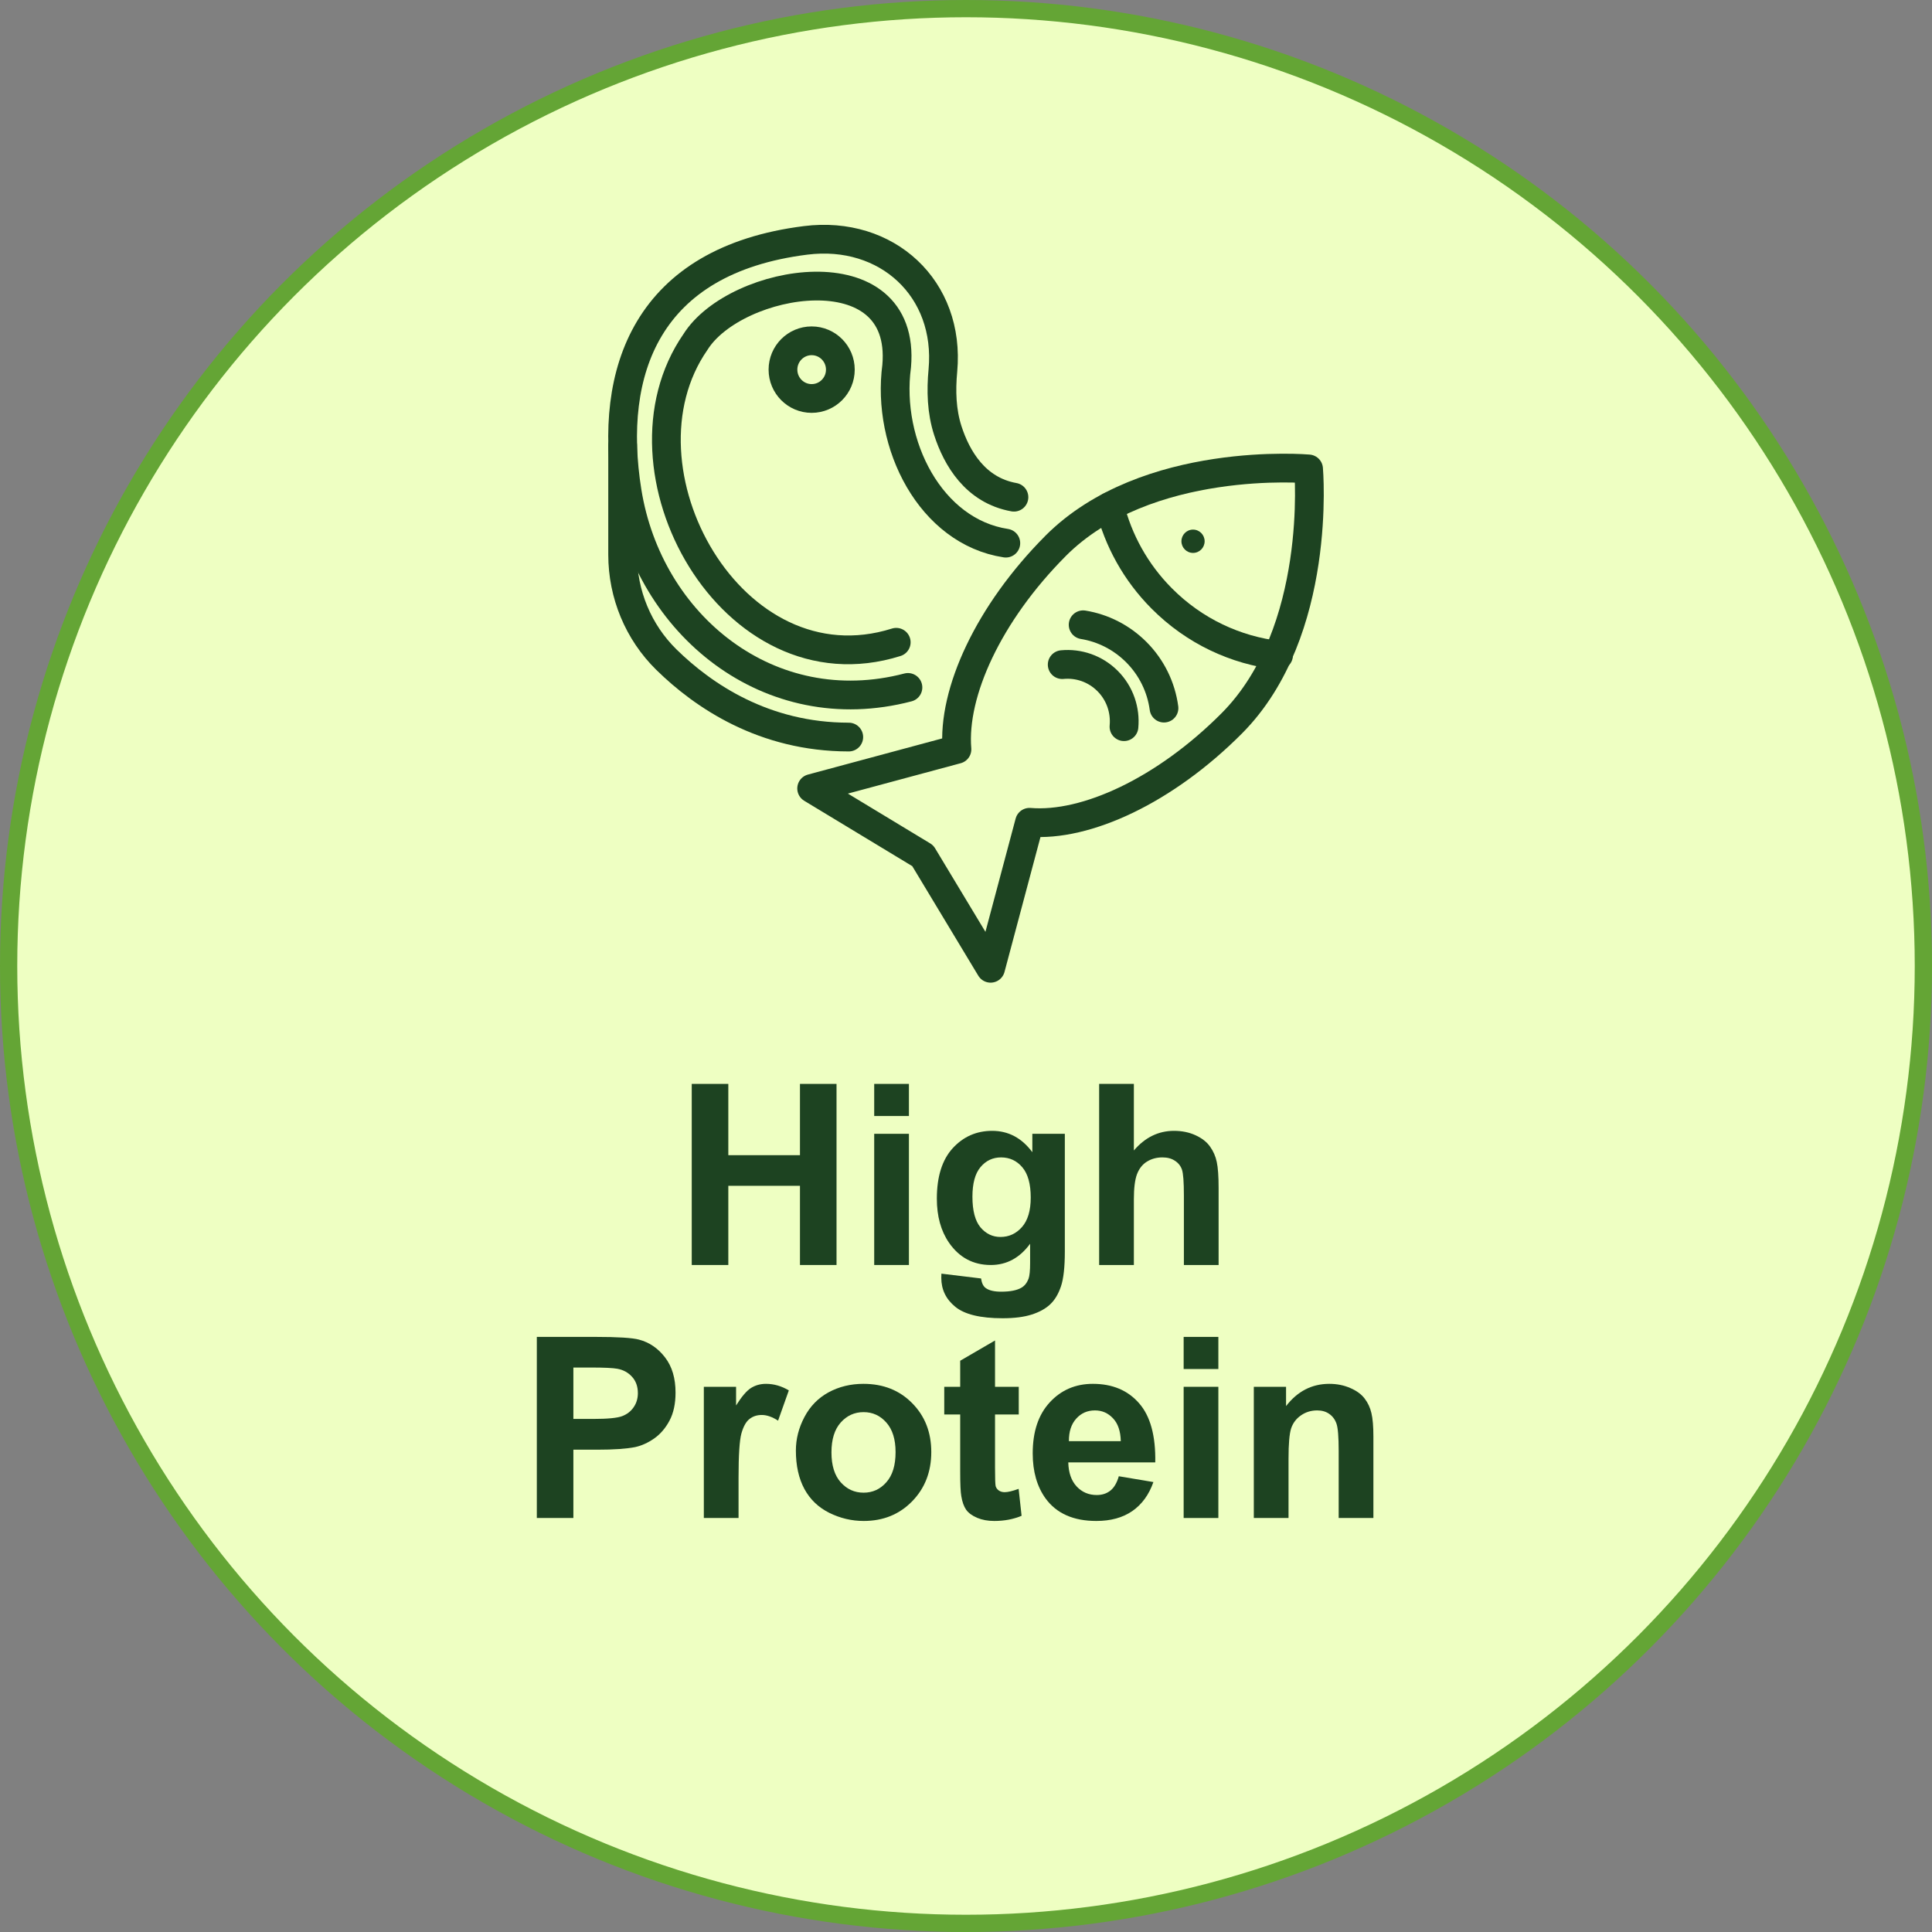 <svg width="168" height="168" viewBox="0 0 168 168" fill="none" xmlns="http://www.w3.org/2000/svg">
<rect x="0" y="0" width="168" height="168" fill="#808080" stroke="none"/>
<circle cx="84" cy="84" r="83.25" fill="#EEFFC2" stroke="#64A535" stroke-width="1.5"/>
<path d="M91.775 47.486C85.957 53.333 82.804 60.225 83.213 65.16L70.578 68.562L80.24 74.408L86.139 84.198L89.524 71.502C94.436 71.914 101.294 68.744 107.112 62.898C115.036 54.935 113.789 40.775 113.789 40.775C113.789 40.775 99.697 39.522 91.773 47.485L91.775 47.486Z" stroke="#1D4321" stroke-width="2.5" stroke-linecap="round" stroke-linejoin="round"/>
<path d="M94.186 54.328C95.922 54.611 97.54 55.432 98.814 56.711C100.14 58.041 100.971 59.75 101.216 61.575" stroke="#1D4321" stroke-width="2.5" stroke-linecap="round" stroke-linejoin="round"/>
<path d="M92.365 57.793C93.777 57.659 95.234 58.136 96.316 59.221C97.396 60.306 97.87 61.772 97.737 63.189" stroke="#1D4321" stroke-width="2.5" stroke-linecap="round" stroke-linejoin="round"/>
<path d="M111.178 56.984C107.467 56.551 103.87 54.905 101.023 52.044C98.742 49.752 97.236 46.974 96.506 44.041" stroke="#1D4321" stroke-width="2.5" stroke-linecap="round" stroke-linejoin="round"/>
<ellipse cx="103.742" cy="47.066" rx="1.009" ry="1.014" fill="#1D4321"/>
<path d="M87.462 47.23C80.931 46.235 77.057 38.665 77.972 31.828C78.859 21.635 63.949 24.181 60.471 29.742C52.83 40.776 63.645 60.349 77.933 55.85" stroke="#1D4321" stroke-width="2.5" stroke-linecap="round" stroke-linejoin="round"/>
<path d="M88.169 43.235C84.811 42.634 83.194 39.835 82.42 37.449C81.874 35.765 81.825 33.975 81.991 32.212C82.641 25.099 77.134 20.012 70.058 20.901C56.233 22.638 52.86 32.278 54.533 42.744C56.383 54.328 66.895 62.932 78.951 59.776" stroke="#1D4321" stroke-width="2.5" stroke-linecap="round" stroke-linejoin="round"/>
<path d="M73.074 32.142C73.074 33.527 71.957 34.65 70.579 34.65C69.201 34.65 68.084 33.527 68.084 32.142C68.084 30.758 69.201 29.635 70.579 29.635C71.957 29.635 73.074 30.758 73.074 32.142Z" stroke="#1D4321" stroke-width="2.5" stroke-linecap="round" stroke-linejoin="round"/>
<path d="M54.143 38.735V48.236C54.143 51.666 55.504 54.962 57.945 57.358C61.162 60.514 66.434 64.092 73.806 64.092" stroke="#1D4321" stroke-width="2.5" stroke-linecap="round" stroke-linejoin="round"/>
<path d="M119.426 132H116.407V126.178C116.407 124.946 116.343 124.151 116.214 123.793C116.085 123.428 115.874 123.145 115.58 122.944C115.294 122.744 114.946 122.644 114.538 122.644C114.015 122.644 113.546 122.787 113.131 123.073C112.715 123.36 112.429 123.739 112.271 124.212C112.121 124.685 112.046 125.558 112.046 126.833V132H109.027V120.592H111.831V122.268C112.826 120.979 114.08 120.334 115.591 120.334C116.257 120.334 116.866 120.456 117.417 120.699C117.968 120.936 118.384 121.24 118.663 121.612C118.95 121.985 119.146 122.407 119.254 122.88C119.368 123.353 119.426 124.029 119.426 124.91V132Z" fill="#1D4321"/>
<path d="M102.926 119.045V116.252H105.944V119.045H102.926ZM102.926 132V120.592H105.944V132H102.926Z" fill="#1D4321"/>
<path d="M97.288 128.369L100.296 128.874C99.909 129.977 99.297 130.818 98.459 131.398C97.628 131.971 96.586 132.258 95.333 132.258C93.349 132.258 91.881 131.61 90.929 130.313C90.177 129.275 89.801 127.965 89.801 126.382C89.801 124.491 90.295 123.012 91.283 121.945C92.272 120.871 93.521 120.334 95.032 120.334C96.73 120.334 98.069 120.896 99.05 122.021C100.031 123.138 100.5 124.853 100.457 127.166H92.894C92.916 128.061 93.159 128.759 93.625 129.261C94.091 129.755 94.671 130.002 95.365 130.002C95.838 130.002 96.235 129.873 96.558 129.615C96.88 129.357 97.123 128.942 97.288 128.369ZM97.46 125.318C97.439 124.445 97.213 123.782 96.783 123.331C96.353 122.873 95.831 122.644 95.215 122.644C94.556 122.644 94.012 122.883 93.582 123.363C93.152 123.843 92.941 124.495 92.948 125.318H97.46Z" fill="#1D4321"/>
<path d="M88.587 120.592V122.998H86.524V127.596C86.524 128.527 86.542 129.071 86.578 129.229C86.621 129.379 86.711 129.504 86.847 129.604C86.99 129.705 87.162 129.755 87.362 129.755C87.642 129.755 88.046 129.658 88.576 129.465L88.834 131.807C88.132 132.107 87.337 132.258 86.449 132.258C85.905 132.258 85.414 132.168 84.978 131.989C84.541 131.803 84.218 131.567 84.011 131.28C83.81 130.987 83.671 130.593 83.592 130.099C83.527 129.748 83.495 129.039 83.495 127.972V122.998H82.109V120.592H83.495V118.325L86.524 116.563V120.592H88.587Z" fill="#1D4321"/>
<path d="M69.207 126.135C69.207 125.132 69.454 124.162 69.948 123.224C70.442 122.285 71.141 121.569 72.043 121.075C72.953 120.581 73.966 120.334 75.083 120.334C76.809 120.334 78.223 120.896 79.326 122.021C80.429 123.138 80.981 124.552 80.981 126.264C80.981 127.99 80.422 129.422 79.305 130.561C78.195 131.692 76.795 132.258 75.105 132.258C74.059 132.258 73.06 132.021 72.107 131.549C71.162 131.076 70.442 130.385 69.948 129.476C69.454 128.559 69.207 127.445 69.207 126.135ZM72.301 126.296C72.301 127.427 72.569 128.294 73.106 128.896C73.644 129.497 74.306 129.798 75.094 129.798C75.882 129.798 76.54 129.497 77.07 128.896C77.607 128.294 77.876 127.42 77.876 126.274C77.876 125.157 77.607 124.298 77.07 123.696C76.54 123.095 75.882 122.794 75.094 122.794C74.306 122.794 73.644 123.095 73.106 123.696C72.569 124.298 72.301 125.164 72.301 126.296Z" fill="#1D4321"/>
<path d="M64.222 132H61.203V120.592H64.007V122.214C64.487 121.448 64.916 120.943 65.296 120.699C65.683 120.456 66.12 120.334 66.606 120.334C67.294 120.334 67.956 120.524 68.594 120.903L67.659 123.535C67.151 123.206 66.678 123.041 66.241 123.041C65.819 123.041 65.461 123.159 65.167 123.396C64.873 123.625 64.641 124.044 64.469 124.652C64.304 125.261 64.222 126.536 64.222 128.477V132Z" fill="#1D4321"/>
<path d="M46.68 132V116.252H51.782C53.716 116.252 54.976 116.331 55.563 116.488C56.466 116.725 57.221 117.24 57.83 118.035C58.439 118.823 58.743 119.843 58.743 121.097C58.743 122.063 58.568 122.876 58.217 123.535C57.866 124.194 57.418 124.713 56.874 125.093C56.337 125.465 55.789 125.712 55.23 125.834C54.471 125.984 53.372 126.06 51.933 126.06H49.859V132H46.68ZM49.859 118.916V123.385H51.6C52.853 123.385 53.691 123.302 54.113 123.138C54.536 122.973 54.865 122.715 55.102 122.364C55.345 122.013 55.467 121.605 55.467 121.14C55.467 120.567 55.298 120.094 54.962 119.722C54.625 119.349 54.199 119.117 53.684 119.023C53.304 118.952 52.541 118.916 51.395 118.916H49.859Z" fill="#1D4321"/>
<path d="M98.597 94.252V100.042C99.571 98.903 100.734 98.334 102.088 98.334C102.783 98.334 103.409 98.463 103.968 98.721C104.526 98.978 104.945 99.308 105.225 99.709C105.511 100.11 105.704 100.554 105.805 101.041C105.912 101.528 105.966 102.284 105.966 103.308V110H102.947V103.974C102.947 102.778 102.89 102.019 102.775 101.696C102.661 101.374 102.457 101.12 102.163 100.934C101.877 100.74 101.515 100.644 101.078 100.644C100.577 100.644 100.129 100.765 99.735 101.009C99.341 101.252 99.051 101.621 98.865 102.115C98.686 102.602 98.597 103.326 98.597 104.285V110H95.578V94.252H98.597Z" fill="#1D4321"/>
<path d="M81.862 110.752L85.311 111.171C85.368 111.572 85.5 111.848 85.708 111.998C85.995 112.213 86.446 112.32 87.061 112.32C87.849 112.32 88.44 112.202 88.834 111.966C89.099 111.808 89.299 111.554 89.436 111.203C89.529 110.952 89.575 110.491 89.575 109.817V108.152C88.673 109.384 87.534 110 86.159 110C84.627 110 83.413 109.352 82.518 108.056C81.816 107.032 81.465 105.757 81.465 104.231C81.465 102.319 81.923 100.858 82.84 99.849C83.764 98.839 84.909 98.334 86.277 98.334C87.688 98.334 88.852 98.954 89.769 100.192V98.592H92.594V108.829C92.594 110.175 92.483 111.182 92.261 111.848C92.039 112.514 91.727 113.036 91.326 113.416C90.925 113.796 90.388 114.093 89.715 114.308C89.049 114.522 88.204 114.63 87.18 114.63C85.246 114.63 83.875 114.297 83.065 113.631C82.256 112.972 81.852 112.134 81.852 111.117C81.852 111.017 81.855 110.895 81.862 110.752ZM84.559 104.06C84.559 105.27 84.791 106.158 85.257 106.724C85.73 107.282 86.31 107.562 86.997 107.562C87.735 107.562 88.358 107.275 88.866 106.702C89.375 106.122 89.629 105.266 89.629 104.135C89.629 102.953 89.385 102.076 88.898 101.503C88.412 100.93 87.796 100.644 87.051 100.644C86.328 100.644 85.73 100.926 85.257 101.492C84.791 102.051 84.559 102.907 84.559 104.06Z" fill="#1D4321"/>
<path d="M76.018 97.045V94.252H79.036V97.045H76.018ZM76.018 110V98.592H79.036V110H76.018Z" fill="#1D4321"/>
<path d="M60.152 110V94.252H63.332V100.45H69.562V94.252H72.742V110H69.562V103.114H63.332V110H60.152Z" fill="#1D4321"/>
</svg>
